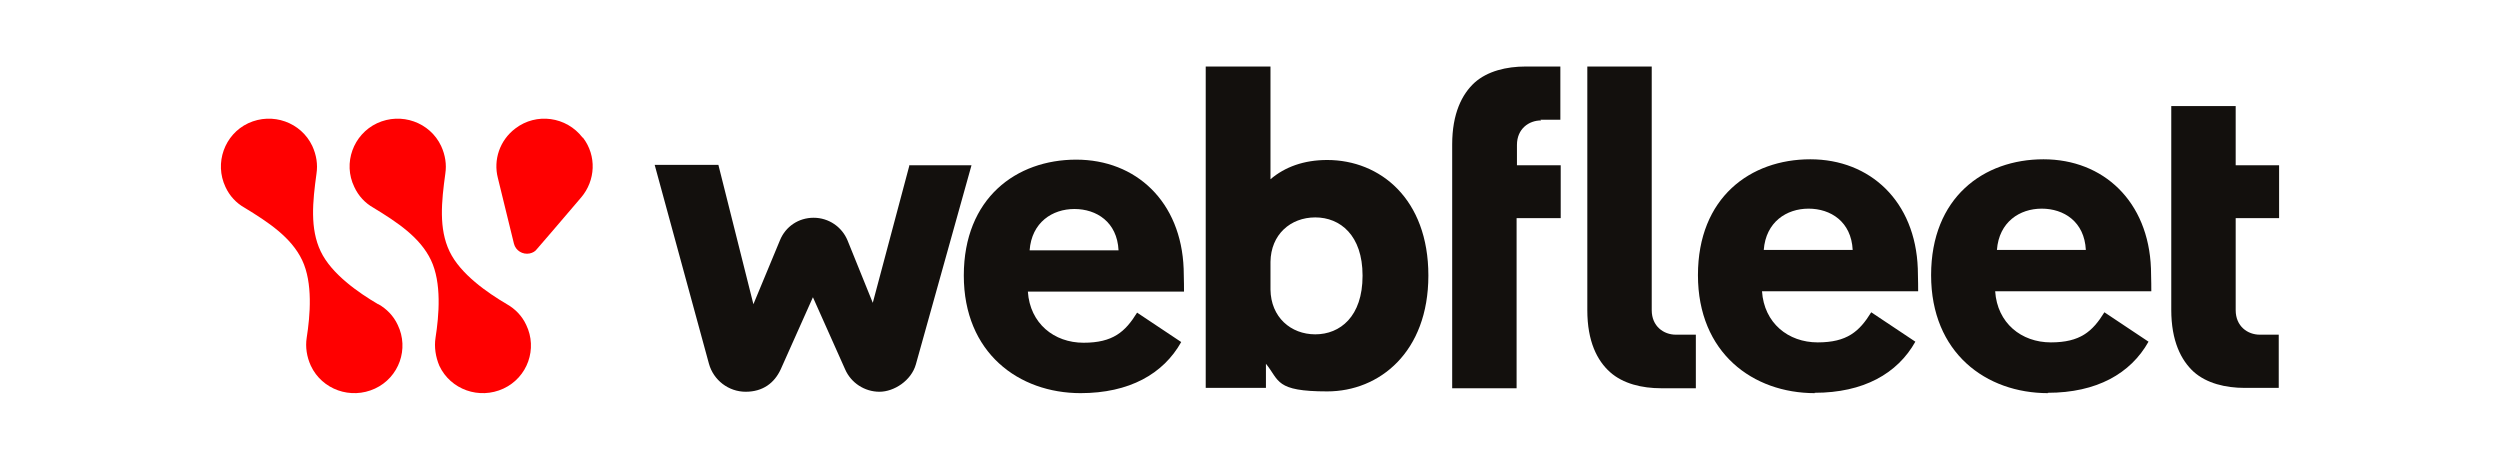 <?xml version="1.0" encoding="UTF-8"?>
<svg id="logotype" xmlns="http://www.w3.org/2000/svg" version="1.1" viewBox="0 0 714.1 131.3">
    <defs>
        <style>
            .cls-1 {
            fill: #13100d;
            }

            .cls-1, .cls-2 {
            stroke-width: 0px;
            }

            .cls-2 {
            fill: red;
            }
        </style>
    </defs>
    <g transform="translate(63.101,18.999)">
        <g>
            <path class="cls-2" d="M44.9,67.9h0c-5.6-3.3-13.3-8.6-16.4-15.1-3.1-6.5-2.3-14.2-1.2-22.2.4-2.6,0-5.3-1.2-7.9-3.2-6.8-11.4-9.7-18.3-6.5C1,19.4-1.9,27.6,1.3,34.4c1.2,2.6,3.1,4.6,5.4,5.9,6.9,4.2,13.4,8.5,16.5,15,3.1,6.5,2.3,15.8,1.3,22.2h0c-.4,2.6,0,5.4,1.2,8,3.2,6.8,11.4,9.7,18.3,6.5s9.8-11.4,6.5-18.2c-1.2-2.6-3.2-4.6-5.5-5.9"/>
            <path class="cls-2" d="M81.7,67.9h0c-5.6-3.3-13.3-8.6-16.4-15.1-3.1-6.5-2.3-14.2-1.2-22.2.4-2.6,0-5.3-1.2-7.9-3.2-6.8-11.4-9.7-18.3-6.5-6.8,3.2-9.8,11.4-6.5,18.2,1.2,2.6,3.1,4.6,5.4,5.9,6.9,4.2,13.4,8.5,16.5,15,3.1,6.5,2.3,15.8,1.3,22.2h0c-.4,2.6,0,5.4,1.1,8,3.2,6.8,11.4,9.7,18.3,6.5s9.8-11.4,6.5-18.2c-1.2-2.6-3.2-4.6-5.5-5.9"/>
            <path class="cls-2" d="M103.3,20.3c-4.6-6-13.2-7.2-19.2-2.6-4.5,3.4-6.3,9-5,14.1h0q3.6,14.7,4.6,18.8h0c.5,2,2.5,3.2,4.5,2.8.9-.2,1.6-.6,2.1-1.3h0q2.8-3.2,12.6-14.7h0c4.1-4.8,4.5-11.9.5-17.1"/>
        </g>
        <g>
            <path class="cls-1" d="M196.7,28.1l-10.5,39.4-7.2-17.8c-1.6-3.9-5.4-6.5-9.7-6.5s-8,2.5-9.6,6.4l-7.6,18.3-10-39.8h-18.2l15.5,56.8c1.3,4.7,5.6,8,10.5,8s8.2-2.5,10-6.4l9.2-20.6,9.2,20.6c1.7,3.9,5.6,6.4,9.8,6.4s9.1-3.2,10.4-7.8l15.9-56.9h-17.6Z"/>
            <path class="cls-1" d="M231,52.5h25.4c-.4-8.1-6.3-11.8-12.6-11.8-6.3,0-12.2,3.8-12.8,11.8M245.6,93.3c-17.7,0-33.4-11.5-33.4-33.6s15-33.1,32.1-33.1,30,12,30.7,31.2c.1,3.8.1,5.5.1,6.5h-44.6c.6,9.1,7.5,14.6,15.9,14.6s11.9-3.1,15.3-8.6l12.6,8.4c-5.1,9.1-14.8,14.6-28.8,14.6"/>
            <path class="cls-1" d="M326.1,59.7c0-11.5-6.4-16.6-13.5-16.6s-12.7,4.9-12.8,12.7v7.9c.1,7.9,5.8,12.8,12.8,12.8,7.1,0,13.5-5.1,13.5-16.7M298.5,84.9v6.9h-17.2V0h18.5v32.2c4.1-3.5,9.5-5.5,16.2-5.5,15.1,0,28.9,11.1,28.9,33s-14,33.1-28.9,33.1-13.6-3.1-17.5-7.9"/>
            <path class="cls-1" d="M376.9,15.2h5.7V0h-9.9c-5.5,0-10.9,1.3-14.6,4.6-3.6,3.3-6.4,8.8-6.4,17.7v69.6s18.4,0,18.4,0v-48.6h12.6v-15.1h-12.5v-5.8c0-4.6,3.4-7,6.9-7"/>
            <path class="cls-1" d="M421.3,76.6h-5.7c-3.5,0-6.9-2.4-6.9-7V0h-18.4v69.6c0,8.9,2.8,14.4,6.5,17.7,3.7,3.3,9.1,4.6,14.6,4.6h9.9v-15.2h0Z"/>
            <path class="cls-1" d="M440.7,52.4h25.4c-.4-8.1-6.3-11.8-12.6-11.8s-12.2,3.8-12.8,11.8M455.3,93.3c-17.7,0-33.4-11.5-33.4-33.7s15-33.1,32.1-33.1,30,12,30.7,31.2c.1,3.8.1,5.5.1,6.5h-44.6c.6,9.1,7.5,14.6,15.9,14.6s11.9-3.1,15.3-8.6l12.6,8.4c-5.1,9.1-14.8,14.6-28.8,14.6"/>
            <path class="cls-1" d="M507.3,52.4h25.4c-.4-8.1-6.3-11.8-12.6-11.8-6.3,0-12.2,3.8-12.8,11.8M521.9,93.3c-17.7,0-33.4-11.5-33.4-33.7s15-33.1,32.1-33.1,30,12,30.7,31.2c.1,3.8.1,5.5.1,6.5h-44.6c.6,9.1,7.5,14.6,15.9,14.6s11.9-3.1,15.3-8.6l12.6,8.4c-5.1,9.1-14.8,14.6-28.8,14.6"/>
            <path class="cls-1" d="M587.9,76.6h-5.5c-3.5,0-6.9-2.4-6.9-7v-26.3h12.4v-15.1h-12.4V11.3h-18.4v58.2c0,8.9,2.8,14.4,6.4,17.7,3.7,3.3,9.1,4.6,14.6,4.6h9.7v-15.2h0Z"/>
        </g>
    </g>
</svg>
